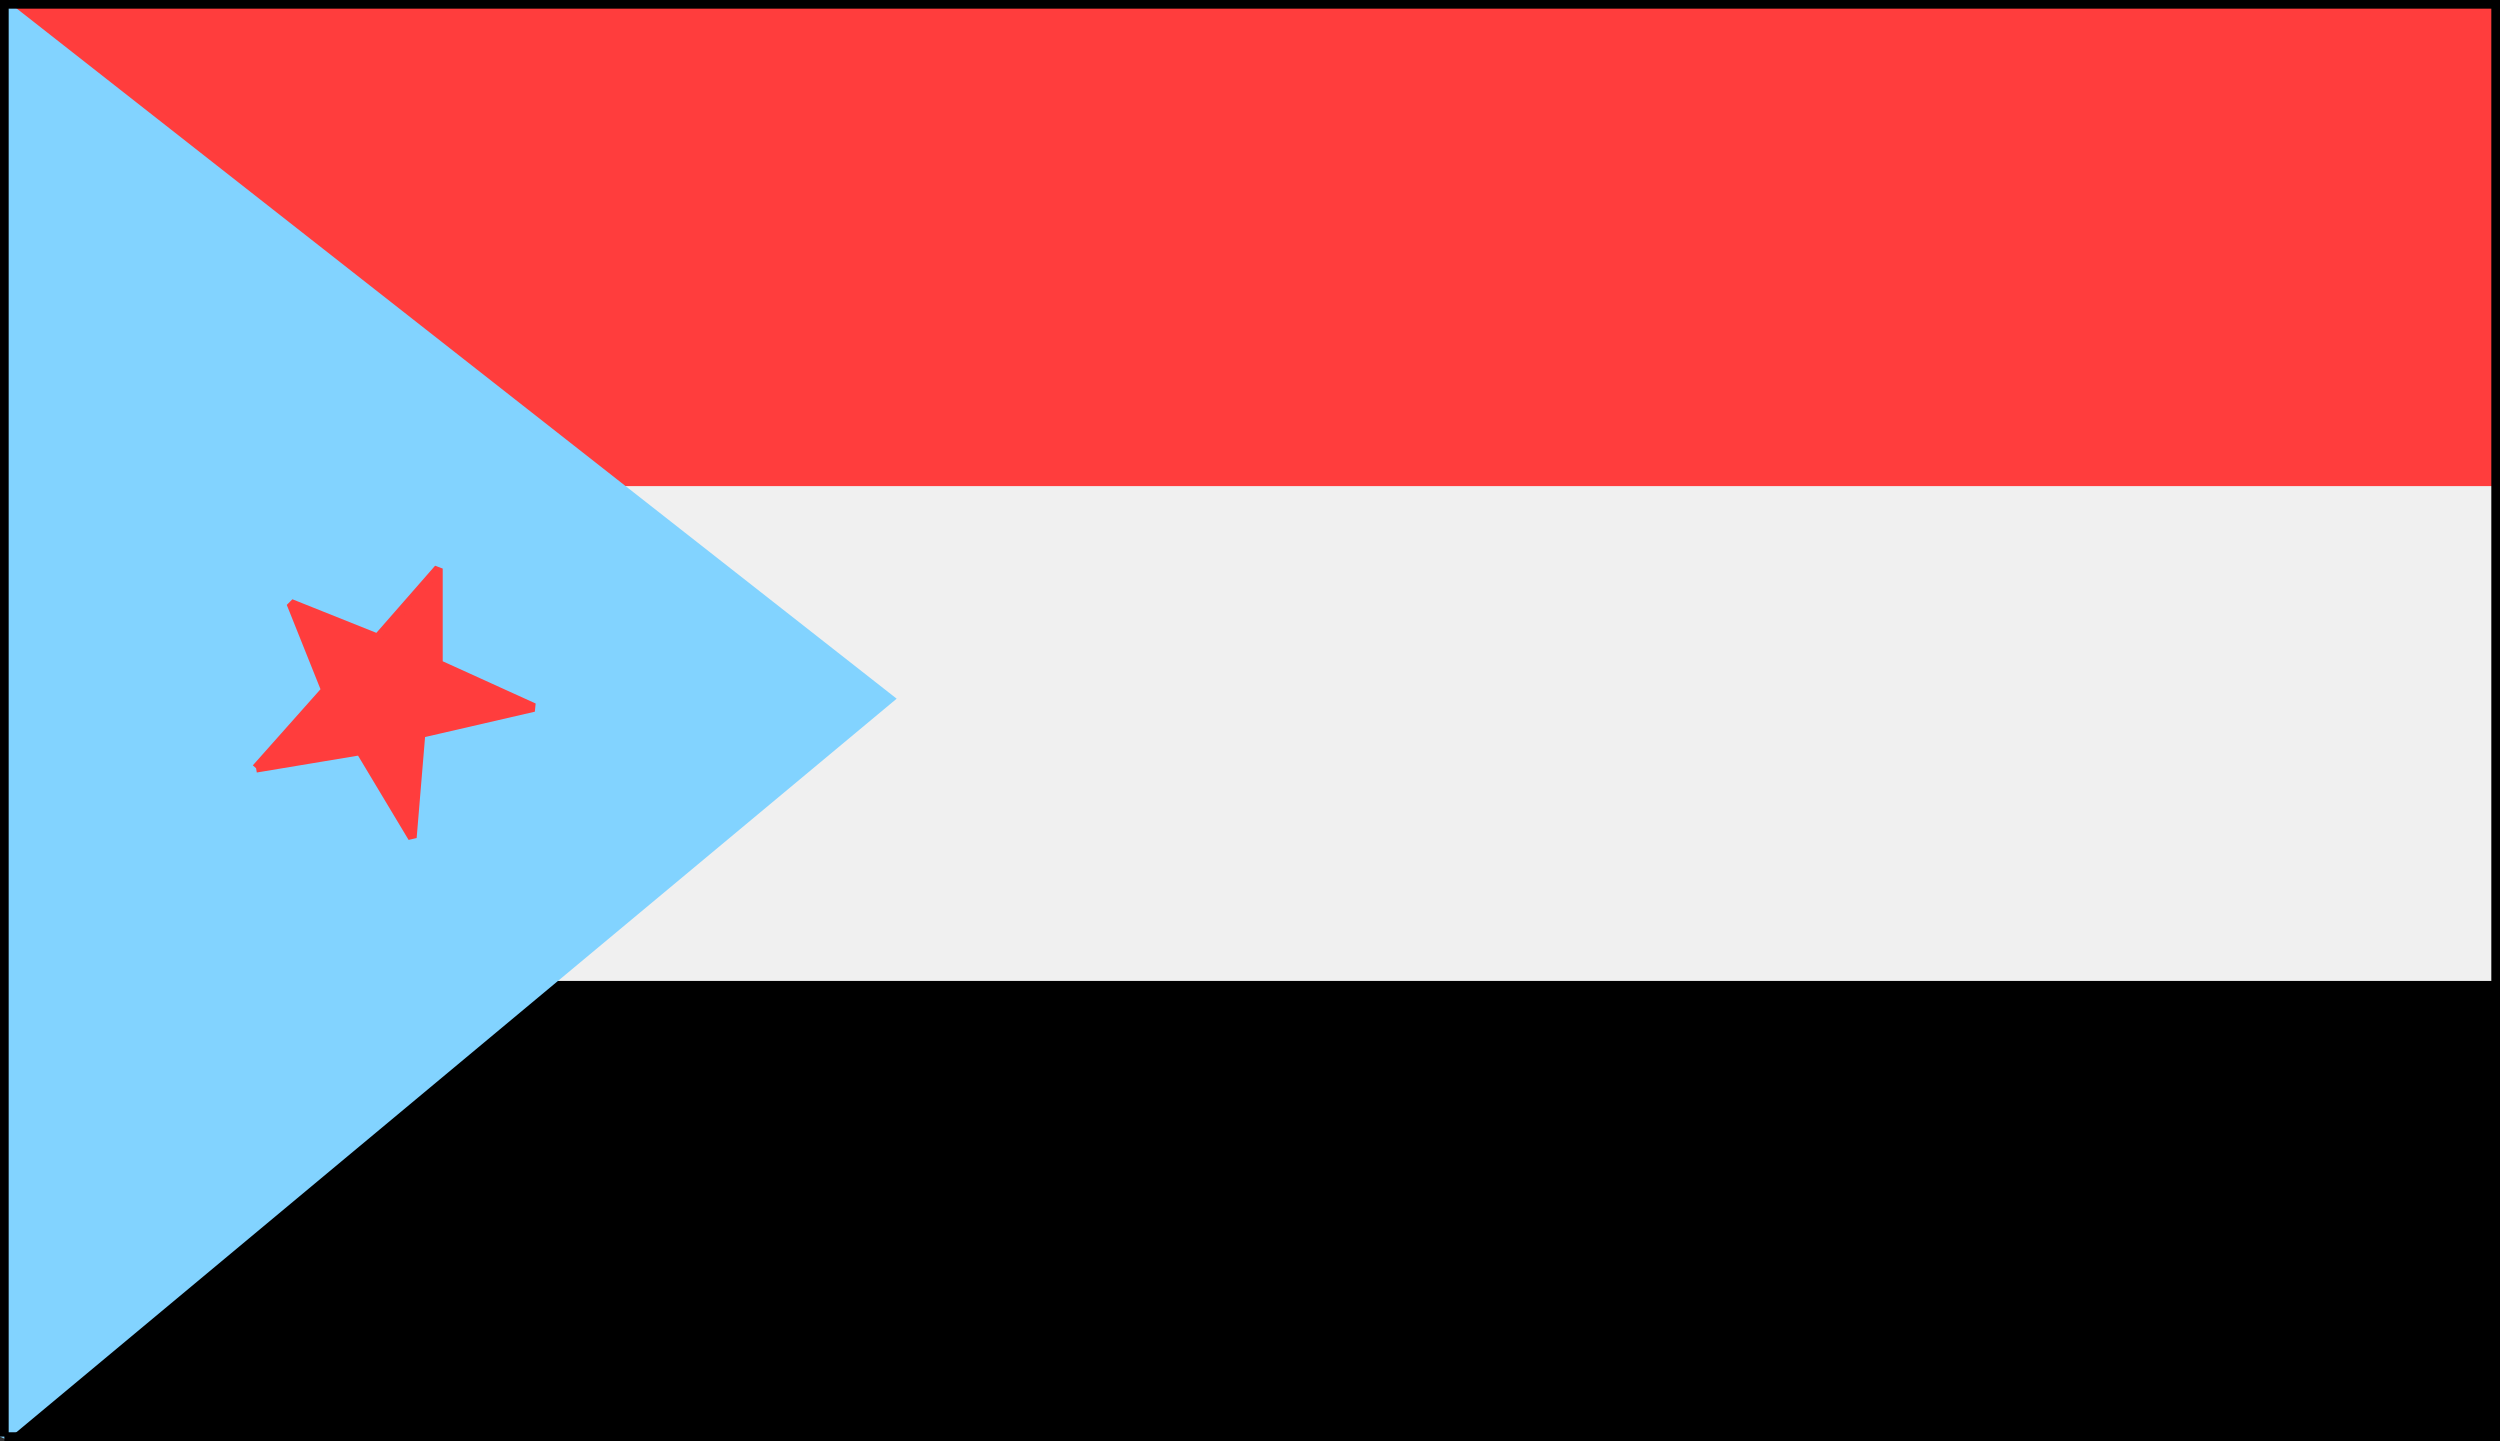<svg xmlns="http://www.w3.org/2000/svg" width="288" height="166" version="1.2"><rect width="100%" height="100%" fill="#333333" stroke="none"/><g fill="none" fill-rule="evenodd" stroke="#000" stroke-miterlimit="2" font-family="'Sans Serif'" font-size="12.5" font-weight="400"><path fill="#f0f0f0" stroke="#f0f0f0" d="M.5 165.5V.5h287v165H.5" vector-effect="non-scaling-stroke"/><path fill="#ff3d3d" stroke="#ff3d3d" d="M.5 55.5V.5h287v55H.5" vector-effect="non-scaling-stroke"/><path fill="#000" d="M.5 165.5v-52h287v52H.5" vector-effect="non-scaling-stroke"/><path fill="#82d3ff" stroke="#82d3ff" d="m.5.5 102 80-102 85V.5" vector-effect="non-scaling-stroke"/><path fill="#ff3d3d" stroke="#ff3d3d" d="m29.5 88.5 8-9-4-10 10 4 7-8v11l11 5-13 3-1 12-6-10-12 2" vector-effect="non-scaling-stroke"/><path d="M.5 165.5V.5h287v165H.5" vector-effect="non-scaling-stroke"/></g></svg>
